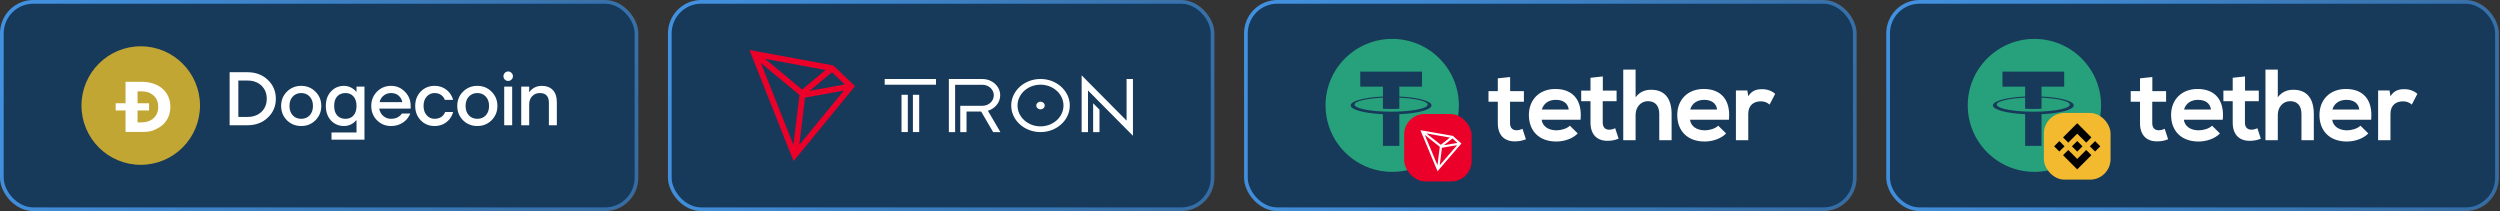 <svg width="675" height="57" viewBox="0 0 675 57" fill="none" xmlns="http://www.w3.org/2000/svg">
<rect x="0" y="0" width="675" height="57" fill="#333333" stroke="none"/>
<rect x="0.5" y="0.5" width="171.349" height="56" rx="8.5" fill="#073E73" fill-opacity="0.62"/>
<rect x="0.5" y="0.5" width="171.349" height="56" rx="8.5" stroke="url(#paint0_linear_368_172)"/>
<path d="M38 44.5C46.837 44.5 54 37.337 54 28.5C54 19.663 46.837 12.5 38 12.5C29.163 12.5 22 19.663 22 28.5C22 37.337 29.163 44.5 38 44.5Z" fill="#C2A633"/>
<path fill-rule="evenodd" clip-rule="evenodd" d="M38.265 22.082H33.896V27.884H31.231V29.819H33.896V35.621H38.265C40.571 35.621 41.068 35.379 42.061 34.896C42.139 34.859 42.219 34.82 42.303 34.779C43.472 34.218 44.38 33.429 45.028 32.41C45.676 31.392 46 30.205 46 28.852C46 27.498 45.676 26.311 45.028 25.293C44.38 24.274 43.472 23.485 42.303 22.924C41.134 22.363 39.788 22.082 38.265 22.082ZM37.143 29.819V33.048H38.105C39.507 33.048 40.626 32.671 41.461 31.917C42.296 31.163 42.714 30.141 42.714 28.852C42.714 27.562 42.296 26.54 41.461 25.786C40.626 25.032 39.507 24.655 38.105 24.655H37.143V27.884H40.249V29.819H37.143Z" fill="white"/>
<path d="M135.933 20.582C135.933 20.937 136.056 21.237 136.301 21.483C136.547 21.728 136.847 21.851 137.202 21.851C137.556 21.851 137.856 21.728 138.102 21.483C138.361 21.237 138.49 20.937 138.49 20.582C138.49 20.228 138.361 19.928 138.102 19.682C137.856 19.423 137.556 19.294 137.202 19.294C136.847 19.294 136.547 19.423 136.301 19.682C136.056 19.928 135.933 20.228 135.933 20.582Z" fill="white"/>
<path d="M136.138 23.385V33.819H138.286V23.385H136.138Z" fill="white"/>
<path d="M140.733 33.819H142.881V28.193C142.881 27.279 143.147 26.543 143.679 25.983C144.225 25.411 144.913 25.124 145.745 25.124C146.577 25.124 147.191 25.343 147.587 25.779C147.996 26.202 148.2 26.87 148.2 27.784V33.819H150.348V27.579C150.348 26.147 149.987 25.056 149.264 24.306C148.555 23.556 147.552 23.181 146.257 23.181C145.316 23.181 144.477 23.453 143.74 23.999C143.399 24.272 143.147 24.545 142.983 24.817H142.881V23.385H140.733V33.819Z" fill="white"/>
<path fill-rule="evenodd" clip-rule="evenodd" d="M125.011 32.469C123.975 31.419 123.457 30.13 123.457 28.602C123.457 27.075 123.975 25.793 125.011 24.756C126.062 23.706 127.351 23.181 128.878 23.181C130.406 23.181 131.688 23.706 132.724 24.756C133.775 25.793 134.3 27.075 134.3 28.602C134.3 30.13 133.775 31.419 132.724 32.469C131.688 33.505 130.406 34.024 128.878 34.024C127.351 34.024 126.062 33.505 125.011 32.469ZM126.587 26.086C126 26.713 125.707 27.552 125.707 28.602C125.707 29.652 126 30.498 126.587 31.139C127.173 31.767 127.937 32.08 128.878 32.08C129.819 32.08 130.583 31.767 131.169 31.139C131.756 30.498 132.049 29.652 132.049 28.602C132.049 27.552 131.756 26.713 131.169 26.086C130.583 25.445 129.819 25.124 128.878 25.124C127.937 25.124 127.173 25.445 126.587 26.086Z" fill="white"/>
<path d="M112.108 28.602C112.108 30.171 112.606 31.466 113.602 32.489C114.598 33.512 115.839 34.024 117.325 34.024C119.003 34.024 120.36 33.396 121.397 32.142C121.847 31.569 122.16 30.934 122.338 30.239H120.19C120.067 30.58 119.883 30.887 119.637 31.16C119.078 31.773 118.307 32.08 117.325 32.08C116.48 32.08 115.77 31.76 115.198 31.119C114.638 30.478 114.359 29.639 114.359 28.602C114.359 27.566 114.638 26.727 115.198 26.086C115.77 25.445 116.48 25.124 117.325 25.124C118.28 25.124 119.023 25.431 119.555 26.045C119.814 26.318 119.992 26.625 120.087 26.965H122.338C122.16 26.297 121.847 25.67 121.397 25.083C120.346 23.815 118.989 23.181 117.325 23.181C115.839 23.181 114.598 23.692 113.602 24.715C112.606 25.738 112.108 27.034 112.108 28.602Z" fill="white"/>
<path fill-rule="evenodd" clip-rule="evenodd" d="M101.775 32.469C100.752 31.419 100.241 30.13 100.241 28.602C100.241 27.075 100.752 25.793 101.775 24.756C102.812 23.706 104.073 23.181 105.56 23.181C107.047 23.181 108.301 23.706 109.324 24.756C110.361 25.793 110.879 27.075 110.879 28.602V29.318H102.389C102.553 30.177 102.928 30.853 103.514 31.344C104.101 31.835 104.783 32.08 105.56 32.08C106.515 32.08 107.278 31.841 107.851 31.364C108.11 31.173 108.336 30.934 108.526 30.648H110.777C110.491 31.316 110.129 31.882 109.693 32.346C108.574 33.465 107.197 34.024 105.56 34.024C104.073 34.024 102.812 33.505 101.775 32.469ZM108.629 27.579C108.506 26.897 108.179 26.318 107.647 25.84C107.128 25.363 106.433 25.124 105.56 25.124C104.823 25.124 104.169 25.349 103.596 25.799C103.023 26.236 102.655 26.829 102.491 27.579H108.629Z" fill="white"/>
<path fill-rule="evenodd" clip-rule="evenodd" d="M87.974 28.602C87.974 30.212 88.437 31.521 89.365 32.53C90.306 33.526 91.479 34.024 92.884 34.024C93.784 34.024 94.595 33.771 95.318 33.267C95.646 33.035 95.925 32.776 96.157 32.489H96.259V35.763H89.508V37.706H98.407V23.385H96.259V24.735H96.157C95.925 24.449 95.646 24.19 95.318 23.958C94.582 23.44 93.77 23.181 92.884 23.181C91.479 23.181 90.306 23.685 89.365 24.695C88.437 25.69 87.974 26.993 87.974 28.602ZM90.224 28.602C90.224 27.484 90.497 26.625 91.042 26.024C91.588 25.424 92.338 25.124 93.293 25.124C94.193 25.124 94.909 25.431 95.441 26.045C95.987 26.645 96.259 27.497 96.259 28.602C96.259 29.707 95.987 30.566 95.441 31.18C94.909 31.78 94.193 32.08 93.293 32.08C92.338 32.08 91.588 31.78 91.042 31.18C90.497 30.58 90.224 29.721 90.224 28.602Z" fill="white"/>
<path fill-rule="evenodd" clip-rule="evenodd" d="M77.461 32.469C76.424 31.419 75.906 30.13 75.906 28.602C75.906 27.075 76.424 25.793 77.461 24.756C78.511 23.706 79.8 23.181 81.328 23.181C82.855 23.181 84.137 23.706 85.174 24.756C86.224 25.793 86.749 27.075 86.749 28.602C86.749 30.13 86.224 31.419 85.174 32.469C84.137 33.505 82.855 34.024 81.328 34.024C79.8 34.024 78.511 33.505 77.461 32.469ZM79.036 26.086C78.45 26.713 78.157 27.552 78.157 28.602C78.157 29.652 78.45 30.498 79.036 31.139C79.623 31.767 80.387 32.08 81.328 32.08C82.269 32.08 83.033 31.767 83.619 31.139C84.206 30.498 84.499 29.652 84.499 28.602C84.499 27.552 84.206 26.713 83.619 26.086C83.033 25.445 82.269 25.124 81.328 25.124C80.387 25.124 79.623 25.445 79.036 26.086Z" fill="white"/>
<path fill-rule="evenodd" clip-rule="evenodd" d="M62 19.498V33.819H66.808C69.031 33.819 70.865 33.13 72.311 31.753C73.757 30.375 74.48 28.677 74.48 26.659C74.48 24.64 73.757 22.942 72.311 21.564C70.865 20.187 69.031 19.498 66.808 19.498H62ZM66.808 31.569H64.353V21.749H66.808C68.376 21.749 69.638 22.206 70.593 23.119C71.547 24.033 72.025 25.213 72.025 26.659C72.025 28.104 71.547 29.284 70.593 30.198C69.638 31.112 68.376 31.569 66.808 31.569Z" fill="white"/>
<rect x="180.849" y="0.5" width="146.546" height="56" rx="8.5" fill="#073E73" fill-opacity="0.62"/>
<rect x="180.849" y="0.5" width="146.546" height="56" rx="8.5" stroke="url(#paint1_linear_368_172)"/>
<path d="M224.991 17.669L202.349 13.5L214.263 43.5L230.867 23.261L224.991 17.669ZM224.626 19.508L228.09 22.801L218.615 24.518L224.626 19.508ZM216.559 24.173L206.573 15.887L222.894 18.891L216.559 24.173ZM215.848 25.64L214.22 39.107L205.44 17.003L215.848 25.64ZM217.354 26.354L227.845 24.454L215.812 39.122L217.354 26.354Z" fill="#EB0029"/>
<path d="M245.109 25.593H243.411V35.657H245.109V25.593Z" fill="white"/>
<path d="M252.723 21.334H238.867V22.873H252.723V21.334Z" fill="white"/>
<path d="M248.182 25.593H246.485V35.657H248.182V25.593Z" fill="white"/>
<path d="M295.147 35.672H296.862V29.609L295.147 27.879V35.672Z" fill="white"/>
<path d="M304.177 21.333V32.57L292.042 20.341V35.672H293.757V24.426L305.895 36.659V21.333H304.177Z" fill="white"/>
<path d="M280.938 21.324C276.578 21.324 273.031 24.541 273.031 28.494C273.031 32.448 276.578 35.665 280.938 35.665C285.298 35.665 288.845 32.448 288.845 28.494C288.845 24.541 285.298 21.324 280.938 21.324ZM280.938 34.119C277.517 34.119 274.734 31.596 274.734 28.492C274.734 25.388 277.515 22.866 280.938 22.866C284.361 22.866 287.142 25.388 287.142 28.492C287.142 31.596 284.359 34.119 280.938 34.119Z" fill="white"/>
<path d="M280.938 27.461C280.312 27.461 279.799 27.926 279.799 28.494C279.799 29.062 280.312 29.527 280.938 29.527C281.564 29.527 282.077 29.062 282.077 28.494C282.077 27.926 281.57 27.461 280.938 27.461Z" fill="white"/>
<path d="M270.055 25.729C270.055 23.305 267.895 21.334 265.24 21.334H256.194V35.672H257.883V22.889H265.24C266.943 22.889 268.329 24.164 268.329 25.727C268.329 27.282 266.961 28.552 265.274 28.568L259.273 28.566V35.67H260.962V30.122H264.919L268.15 35.67H270.111L266.737 29.905C268.698 29.32 270.055 27.616 270.055 25.729Z" fill="white"/>
<rect x="336.395" y="0.5" width="164.396" height="56" rx="8.5" fill="#073E73" fill-opacity="0.62"/>
<rect x="336.395" y="0.5" width="164.396" height="56" rx="8.5" stroke="url(#paint2_linear_368_172)"/>
<path d="M377.814 30.104V30.11C382.198 29.914 385.471 29.152 385.471 28.24C385.471 27.328 382.201 26.566 377.814 26.37V29.348C377.686 29.36 377.003 29.417 375.637 29.417C374.5 29.417 373.675 29.368 373.389 29.348V26.367C368.996 26.56 365.714 27.325 365.714 28.237C365.714 29.152 368.993 29.914 373.389 30.107V30.104C373.672 30.119 374.474 30.15 375.617 30.15C377.047 30.15 377.689 30.113 377.814 30.104Z" fill="#26A17B"/>
<path fill-rule="evenodd" clip-rule="evenodd" d="M393.895 28.451C393.895 38.364 385.836 46.401 375.895 46.401C365.954 46.401 357.895 38.364 357.895 28.451C357.895 18.537 365.954 10.5 375.895 10.5C385.836 10.5 393.895 18.537 393.895 28.451ZM377.814 23.394V26.061L377.817 26.064C382.782 26.292 386.516 27.276 386.516 28.451C386.516 29.628 382.782 30.609 377.817 30.837V39.386H373.392V30.837C368.42 30.606 364.678 29.625 364.678 28.448C364.678 27.27 368.417 26.289 373.392 26.061V23.394H367.271V19.328H383.934V23.394H377.814Z" fill="#26A17B"/>
<rect x="379.122" y="30.773" width="18" height="18" rx="5.538" fill="#EB0029"/>
<path d="M392.07 36.466L383.275 34.927L387.903 46.004L394.352 38.531L392.07 36.466ZM391.928 37.145L393.274 38.361L389.593 38.995L391.928 37.145ZM388.795 38.868L384.916 35.808L391.255 36.918L388.795 38.868ZM388.519 39.41L387.886 44.382L384.476 36.221L388.519 39.41ZM389.104 39.673L393.178 38.971L388.505 44.388L389.104 39.673Z" fill="white"/>
<rect x="379.349" y="31" width="18" height="18" rx="5.538" fill="#EB0029"/>
<path d="M392.297 36.693L383.502 35.154L388.13 46.231L394.579 38.758L392.297 36.693ZM392.155 37.372L393.501 38.588L389.82 39.222L392.155 37.372ZM389.022 39.094L385.143 36.035L391.483 37.144L389.022 39.094ZM388.746 39.636L388.113 44.609L384.703 36.447L388.746 39.636ZM389.331 39.9L393.405 39.198L388.732 44.614L389.331 39.9Z" fill="white"/>
<path d="M407.736 20.796V24.608H411.451V27.468H407.71V33.267C407.71 34.548 408.419 35.173 409.458 35.173C409.977 35.173 410.578 35.01 411.07 34.765L411.998 37.597C411.044 37.977 410.251 38.141 409.24 38.169C406.319 38.278 404.407 36.617 404.407 33.267V27.468H401.895V24.608H404.407V21.151L407.736 20.796ZM471.782 24.429L472.027 25.98C473.066 24.32 474.458 24.075 475.824 24.075C477.216 24.075 478.554 24.618 479.291 25.353L477.789 28.238C477.106 27.667 476.479 27.366 475.387 27.366C473.639 27.366 472.027 28.292 472.027 30.77V37.85H468.696V24.424L471.782 24.429ZM463.618 29.575C463.4 27.833 462.034 26.96 460.123 26.96C458.322 26.96 456.845 27.833 456.354 29.575H463.618ZM456.301 32.326C456.518 33.987 457.966 35.186 460.315 35.186C461.543 35.186 463.155 34.722 463.92 33.933L466.048 36.031C464.628 37.5 462.308 38.209 460.258 38.209C455.617 38.209 452.857 35.349 452.857 31.048C452.857 26.963 455.643 24.021 460.013 24.021C464.518 24.021 467.333 26.799 466.813 32.326H456.301ZM441.61 18.791V26.251C442.812 24.7 444.286 24.235 445.816 24.235C449.638 24.235 451.332 26.822 451.332 30.772V37.852H448.001V30.8C448.001 28.348 446.717 27.315 444.941 27.315C442.974 27.315 441.61 28.976 441.61 30.991V37.855H438.279V18.793L441.61 18.791ZM432.763 20.643V24.455H436.478V27.315H432.737V33.114C432.737 34.395 433.448 35.02 434.485 35.02C435.004 35.02 435.605 34.857 436.096 34.612L437.025 37.444C436.071 37.824 435.278 37.987 434.267 38.016C431.345 38.125 429.434 36.462 429.434 33.114V27.315H426.922V24.455H429.434V20.997L432.763 20.643ZM423.56 29.575C423.343 27.833 421.976 26.96 420.065 26.96C418.264 26.96 416.788 27.833 416.297 29.575H423.56ZM416.243 32.326C416.46 33.987 417.908 35.186 420.257 35.186C421.485 35.186 423.097 34.722 423.862 33.933L425.991 36.031C424.571 37.5 422.25 38.209 420.201 38.209C415.557 38.209 412.799 35.349 412.799 31.048C412.799 26.963 415.585 24.021 419.953 24.021C424.458 24.021 427.27 26.799 426.753 32.326H416.243Z" fill="white"/>
<rect x="509.791" y="0.5" width="164.396" height="56" rx="8.5" fill="#073E73" fill-opacity="0.62"/>
<rect x="509.791" y="0.5" width="164.396" height="56" rx="8.5" stroke="url(#paint3_linear_368_172)"/>
<path d="M551.209 30.104V30.11C555.593 29.914 558.866 29.152 558.866 28.24C558.866 27.328 555.596 26.566 551.209 26.37V29.348C551.082 29.36 550.399 29.417 549.033 29.417C547.896 29.417 547.071 29.368 546.784 29.348V26.367C542.391 26.56 539.11 27.325 539.11 28.237C539.11 29.152 542.389 29.914 546.784 30.107V30.104C547.068 30.119 547.87 30.15 549.013 30.15C550.442 30.15 551.085 30.113 551.209 30.104Z" fill="#26A17B"/>
<path fill-rule="evenodd" clip-rule="evenodd" d="M567.291 28.451C567.291 38.364 559.232 46.401 549.291 46.401C539.349 46.401 531.291 38.364 531.291 28.451C531.291 18.537 539.349 10.5 549.291 10.5C559.232 10.5 567.291 18.537 567.291 28.451ZM551.209 23.394V26.061L551.212 26.064C556.178 26.292 559.911 27.276 559.911 28.451C559.911 29.628 556.178 30.609 551.212 30.837V39.386H546.787V30.837C541.816 30.606 538.074 29.625 538.074 28.448C538.074 27.27 541.813 26.289 546.787 26.061V23.394H540.667V19.328H557.33V23.394H551.209Z" fill="#26A17B"/>
<rect x="551.848" y="30.5" width="18" height="18" rx="5.538" fill="#F3BA2F"/>
<path d="M558.429 38.505L560.849 36.086L563.27 38.508L564.678 37.099L560.849 33.269L557.02 37.098L558.429 38.505Z" fill="black"/>
<path d="M554.617 39.5L556.025 38.092L557.433 39.5L556.025 40.908L554.617 39.5Z" fill="black"/>
<path d="M560.849 42.915L558.429 40.495L557.018 41.901L560.849 45.731L564.679 41.9L563.271 40.494L560.849 42.915Z" fill="black"/>
<path d="M564.263 39.501L565.671 38.093L567.079 39.501L565.671 40.909L564.263 39.501Z" fill="black"/>
<path d="M560.849 38.07L562.277 39.499H562.278L560.849 40.93L559.421 39.502L559.419 39.499L559.671 39.248L559.793 39.127L560.849 38.07Z" fill="black"/>
<path d="M581.131 20.796V24.608H584.846V27.468H581.106V33.267C581.106 34.548 581.815 35.173 582.853 35.173C583.373 35.173 583.974 35.01 584.465 34.765L585.394 37.597C584.44 37.977 583.646 38.141 582.636 38.169C579.714 38.278 577.803 36.617 577.803 33.267V27.468H575.291V24.608H577.803V21.151L581.131 20.796ZM645.177 24.429L645.423 25.98C646.462 24.32 647.853 24.075 649.22 24.075C650.611 24.075 651.949 24.618 652.686 25.353L651.185 28.238C650.501 27.667 649.875 27.366 648.782 27.366C647.035 27.366 645.423 28.292 645.423 30.77V37.85H642.092V24.424L645.177 24.429ZM637.013 29.575C636.796 27.833 635.43 26.96 633.518 26.96C631.717 26.96 630.241 27.833 629.75 29.575H637.013ZM629.696 32.326C629.914 33.987 631.362 35.186 633.71 35.186C634.938 35.186 636.55 34.722 637.315 33.933L639.444 36.031C638.024 37.5 635.703 38.209 633.654 38.209C629.013 38.209 626.252 35.349 626.252 31.048C626.252 26.963 629.039 24.021 633.408 24.021C637.914 24.021 640.728 26.799 640.209 32.326H629.696ZM615.005 18.791V26.251C616.208 24.7 617.682 24.235 619.212 24.235C623.034 24.235 624.728 26.822 624.728 30.772V37.852H621.396V30.8C621.396 28.348 620.112 27.315 618.337 27.315C616.369 27.315 615.005 28.976 615.005 30.991V37.855H611.674V18.793L615.005 18.791ZM606.158 20.643V24.455H609.873V27.315H606.133V33.114C606.133 34.395 606.844 35.02 607.88 35.02C608.399 35.02 609.001 34.857 609.492 34.612L610.421 37.444C609.466 37.824 608.673 37.987 607.663 38.016C604.741 38.125 602.83 36.462 602.83 33.114V27.315H600.317V24.455H602.83V20.997L606.158 20.643ZM596.956 29.575C596.738 27.833 595.372 26.96 593.461 26.96C591.66 26.96 590.183 27.833 589.692 29.575H596.956ZM589.638 32.326C589.856 33.987 591.304 35.186 593.653 35.186C594.881 35.186 596.492 34.722 597.257 33.933L599.386 36.031C597.966 37.5 595.646 38.209 593.596 38.209C588.953 38.209 586.195 35.349 586.195 31.048C586.195 26.963 588.981 24.021 593.348 24.021C597.854 24.021 600.665 26.799 600.148 32.326H589.638Z" fill="white"/>
<defs>
<linearGradient id="paint0_linear_368_172" x1="2.329" y1="-10" x2="171.38" y2="49.114" gradientUnits="userSpaceOnUse">
<stop stop-color="#4292E2"/>
<stop offset="1" stop-color="#4292E2" stop-opacity="0.59"/>
</linearGradient>
<linearGradient id="paint1_linear_368_172" x1="182.343" y1="-10" x2="331.404" y2="34.623" gradientUnits="userSpaceOnUse">
<stop stop-color="#4292E2"/>
<stop offset="1" stop-color="#4292E2" stop-opacity="0.59"/>
</linearGradient>
<linearGradient id="paint2_linear_368_172" x1="338.13" y1="-10" x2="501.771" y2="44.914" gradientUnits="userSpaceOnUse">
<stop stop-color="#4292E2"/>
<stop offset="1" stop-color="#4292E2" stop-opacity="0.59"/>
</linearGradient>
<linearGradient id="paint3_linear_368_172" x1="511.526" y1="-10" x2="675.166" y2="44.914" gradientUnits="userSpaceOnUse">
<stop stop-color="#4292E2"/>
<stop offset="1" stop-color="#4292E2" stop-opacity="0.59"/>
</linearGradient>
</defs>
</svg>
